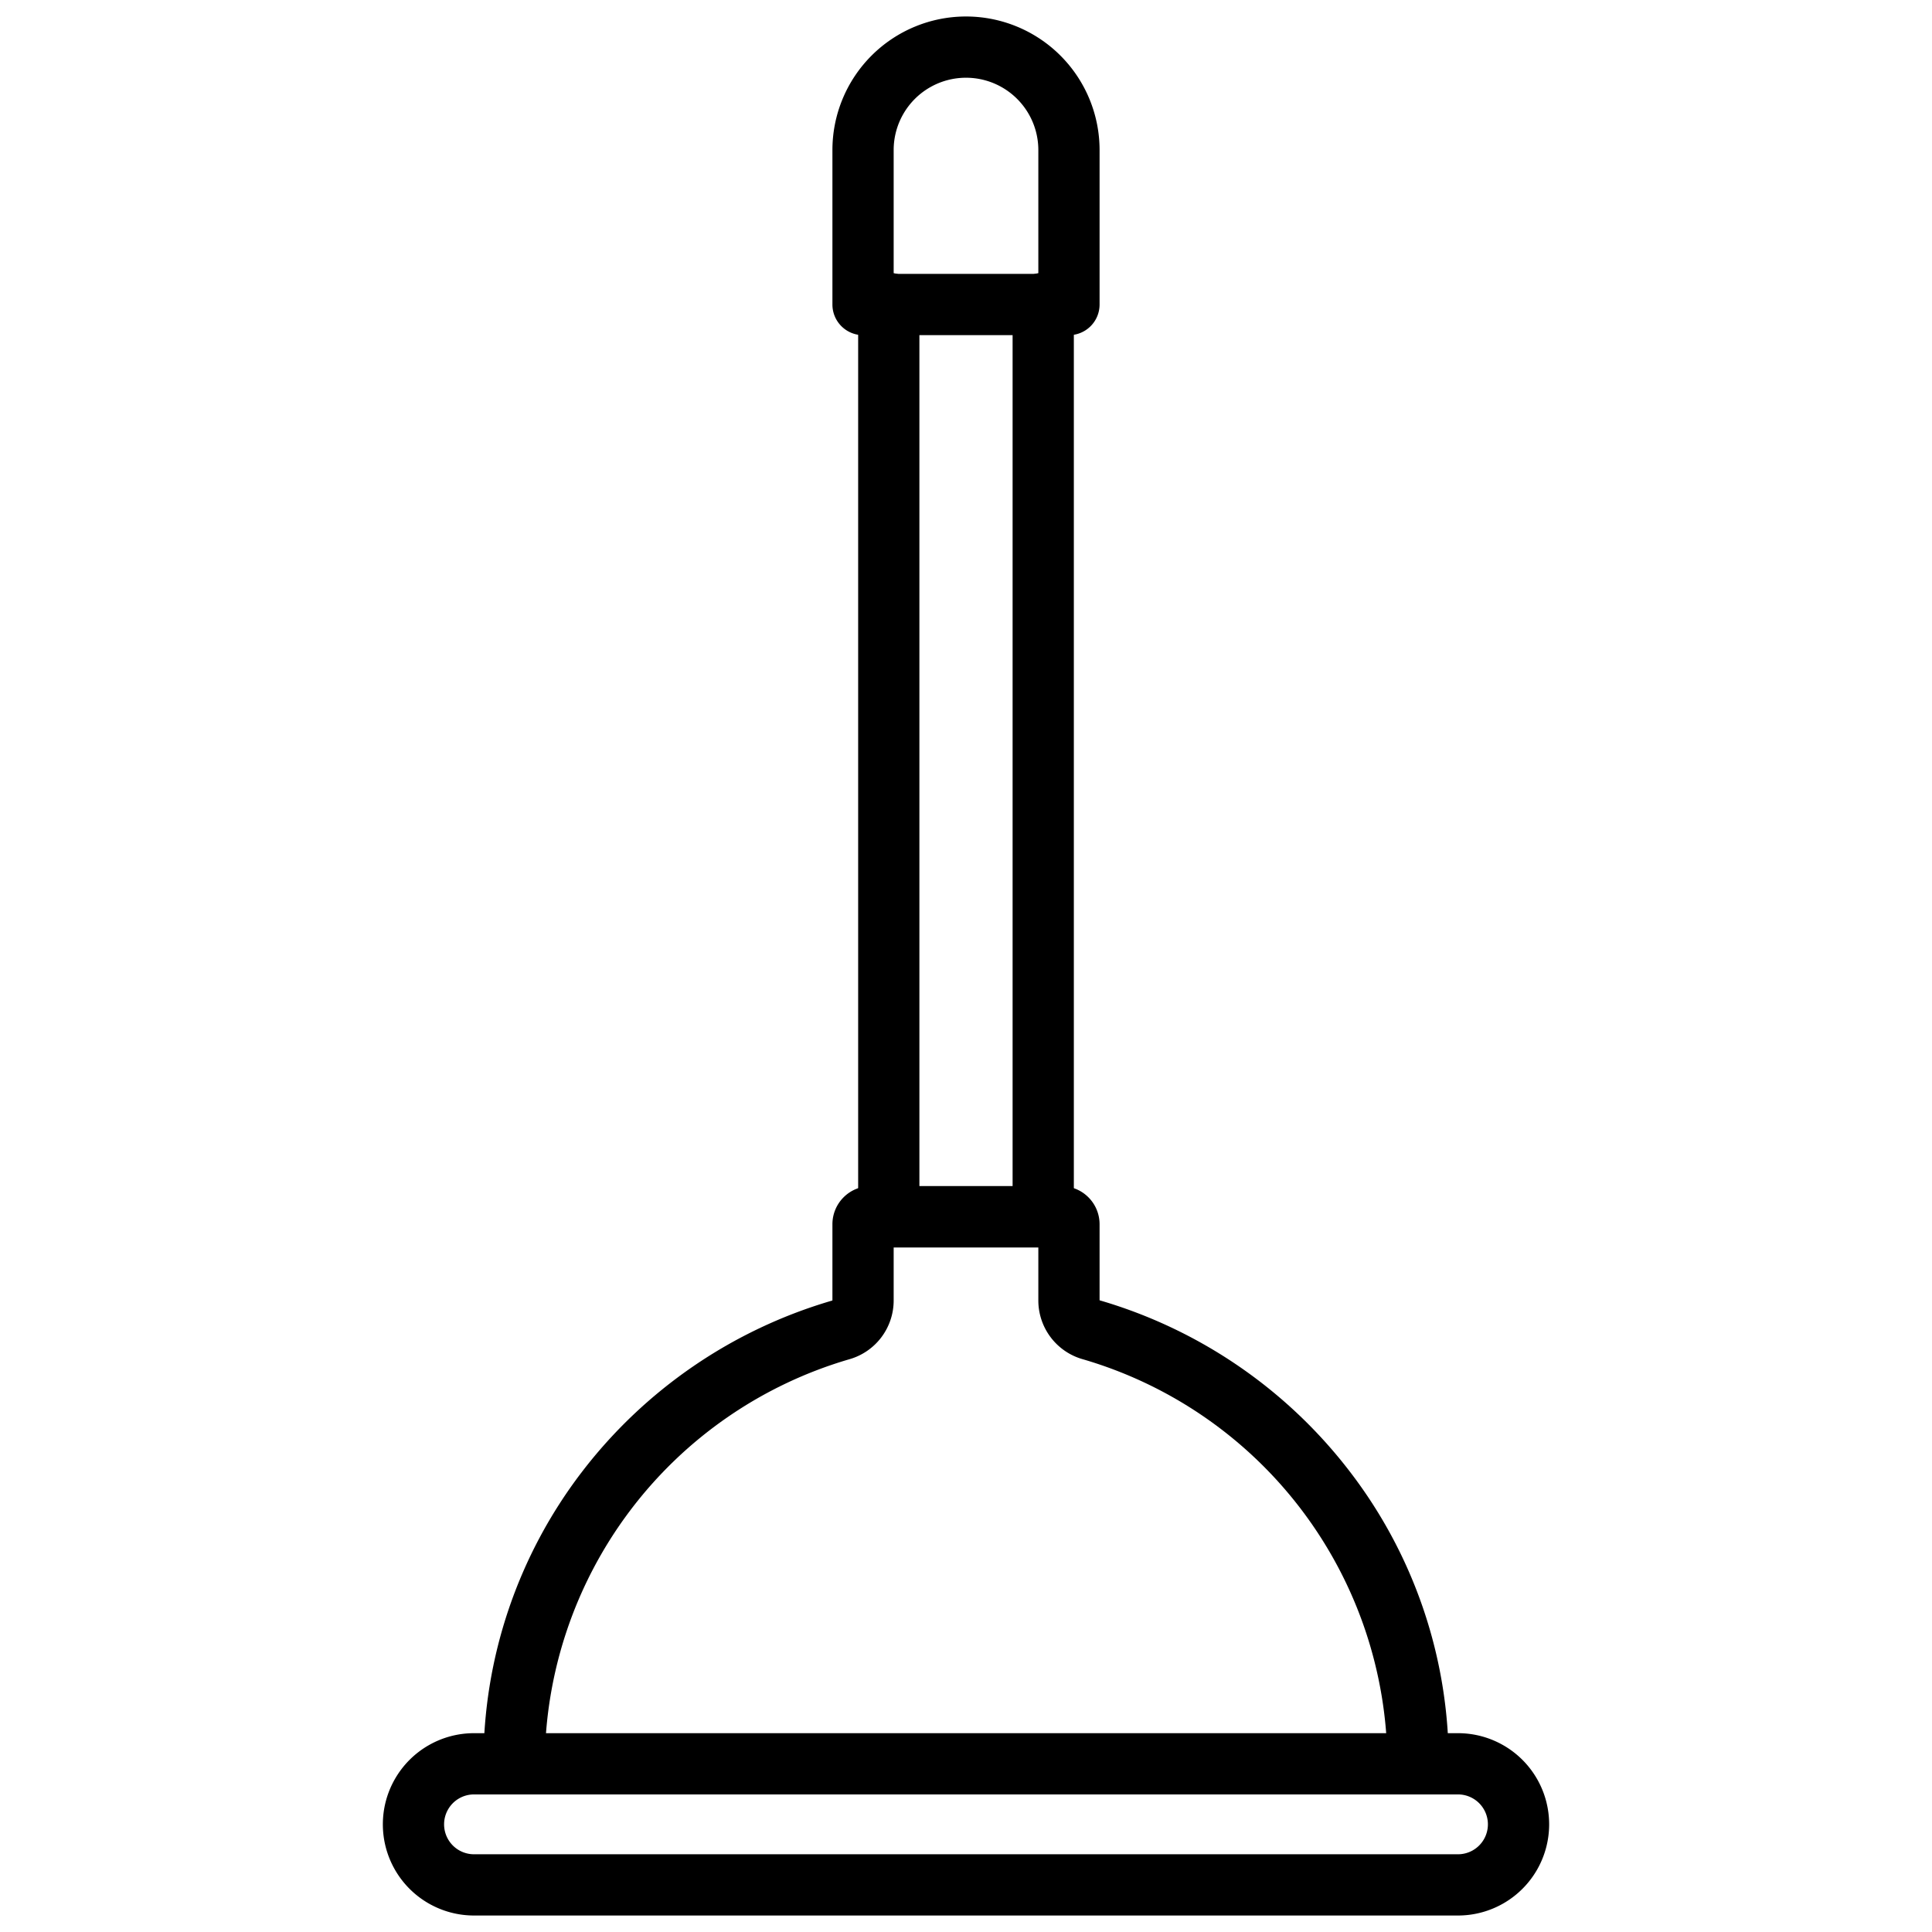 <svg xmlns="http://www.w3.org/2000/svg" viewBox="0 0 512 512" id="plunger"><path d="M276.46,330.58H235.54a8.12,8.12,0,0,1-8.12-8.12V80.7a8.12,8.12,0,1,1,16.23,0V314.34h24.7V80.7a8.12,8.12,0,1,1,16.23,0V322.46A8.12,8.12,0,0,1,276.46,330.58Z"></path><path d="M283.28 88.82H228.72a8.12 8.12 0 01-8.12-8.12V39.77a35.4 35.4 0 1170.8 0V80.7A8.12 8.12 0 01283.28 88.82zM236.83 72.58h38.34V39.77a19.17 19.17 0 00-38.34 0zM386.38 507.63H125.62a24.16 24.16 0 010-48.32H386.38a24.16 24.16 0 110 48.32zM125.62 475.54a7.93 7.93 0 000 15.86H386.38a7.93 7.93 0 000-15.86z"></path><path d="M375.8,475.54a8.11,8.11,0,0,1-8.12-8.11,112.12,112.12,0,0,0-80.63-107.19,16.18,16.18,0,0,1-11.88-15.59V330.58H236.83v14.07A16.18,16.18,0,0,1,225,360.24a112.12,112.12,0,0,0-80.63,107.19,8.12,8.12,0,0,1-16.24,0A126.53,126.53,0,0,1,154.27,390a129,129,0,0,1,66.17-45.31.49.49,0,0,0,.16-.07V324.43a10.1,10.1,0,0,1,10.09-10.09h50.62a10.1,10.1,0,0,1,10.09,10.09v20.14a.49.49,0,0,0,.16.07A129,129,0,0,1,357.73,390a126.53,126.53,0,0,1,26.19,77.48A8.12,8.12,0,0,1,375.8,475.54Z"></path></svg>